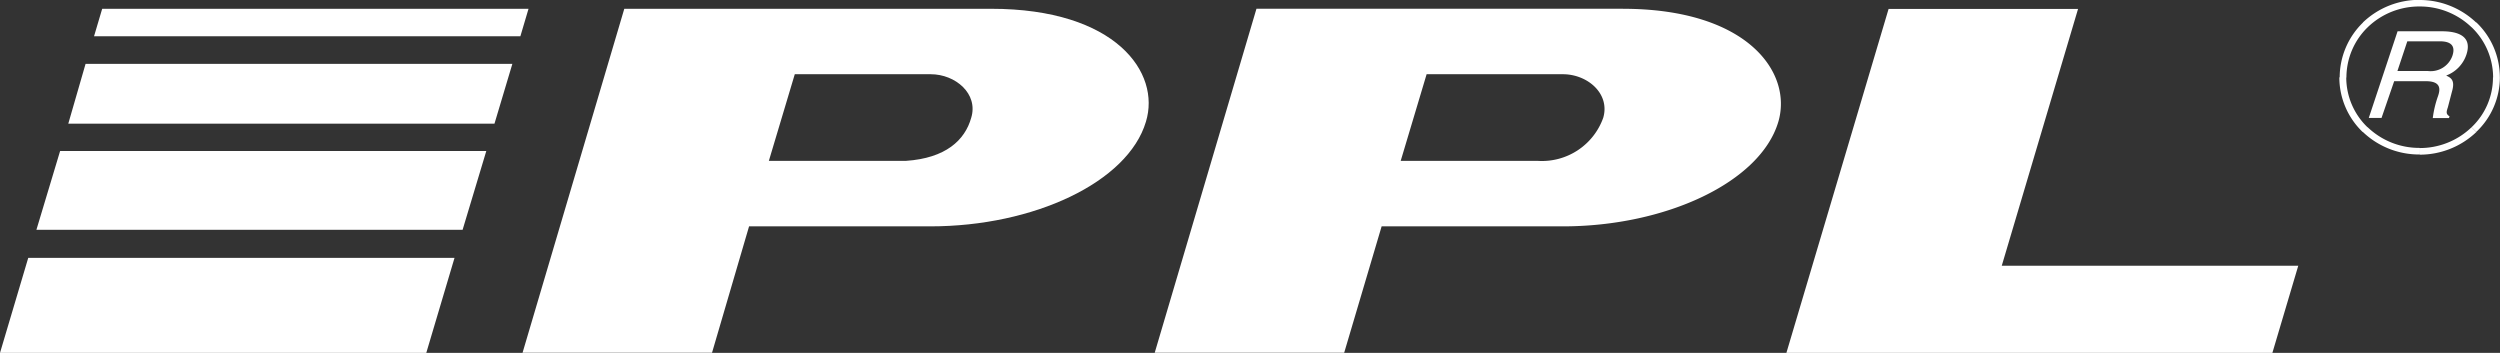 <svg xmlns="http://www.w3.org/2000/svg" width="86.798" height="12.252" viewBox="0 0 86.798 12.252">
  <rect x="0" y="0" width="86.798" height="12.252" fill="#333333" stroke="none"/>
  <g id="PPL_logo_white" transform="translate(-1.7 -6.06)">
    <path id="Path_3344" data-name="Path 3344" d="M133.273,15.541l-.9,3.03H115.5L119.048,6.63h6.578l-2.649,8.916h10.29Z" transform="translate(-51.778 -0.259)" fill="#fff" fill-rule="evenodd"/>
    <path id="Path_3345" data-name="Path 3345" d="M48.294,11.9H43.541l.9-3.008H49.16c.861,0,1.662.681,1.406,1.515-.218.774-.883,1.4-2.267,1.493ZM51.258,6.62H38.522L34.99,18.561h6.578l1.286-4.387h6.295c3.592,0,6.856-1.531,7.483-3.63C57.155,8.838,55.591,6.62,51.258,6.62Z" transform="translate(-15.147 -0.255)" fill="#fff" fill-rule="evenodd"/>
    <path id="Path_3346" data-name="Path 3346" d="M88.553,11.9H83.8l.9-3.008h4.731c.861,0,1.646.681,1.4,1.515A2.26,2.26,0,0,1,88.553,11.9Zm2.97-5.281H78.792L75.26,18.561h6.578l1.3-4.387h6.295c3.57,0,6.856-1.531,7.478-3.63.5-1.706-1.063-3.924-5.4-3.924Z" transform="translate(-33.469 -0.255)" fill="#fff" fill-rule="evenodd"/>
    <path id="Path_3347" data-name="Path 3347" d="M16.5,25.783l.981-3.3H2.681l-.981,3.3Z" transform="translate(0 -7.471)" fill="#fff" fill-rule="evenodd"/>
    <path id="Path_3348" data-name="Path 3348" d="M20.847,12.2l.621-2.076H6.65L6.05,12.2h14.8Z" transform="translate(-1.979 -1.847)" fill="#fff" fill-rule="evenodd"/>
    <path id="Path_3349" data-name="Path 3349" d="M18.817,18.416l.823-2.736H4.843L4.02,18.416h14.8Z" transform="translate(-1.056 -4.377)" fill="#fff" fill-rule="evenodd"/>
    <path id="Path_3350" data-name="Path 3350" d="M22.492,7.574l.283-.954H7.973l-.283.954Z" transform="translate(-2.725 -0.255)" fill="#fff" fill-rule="evenodd"/>
    <path id="Path_3351" data-name="Path 3351" d="M153.51,11.2h0v.229h0m-1.8-.948a2.588,2.588,0,0,0,1.8.714v.229a2.827,2.827,0,0,1-1.973-.785l.169-.164Zm-.747-1.733a2.4,2.4,0,0,0,.741,1.733l-.169.164a2.631,2.631,0,0,1-.812-1.9h.234Zm0,0h0Zm0,0h0Zm.747-1.744a2.432,2.432,0,0,0-.741,1.749h-.234a2.659,2.659,0,0,1,.812-1.913l.169.164Zm1.8-.719a2.569,2.569,0,0,0-1.8.719l-.169-.164a2.827,2.827,0,0,1,1.973-.785Zm0,0h0V6.06h0Zm0,0h0V6.06h0Zm1.8.719a2.585,2.585,0,0,0-1.8-.719V6.06a2.843,2.843,0,0,1,1.967.785Zm.752,1.744A2.42,2.42,0,0,0,155.309,7l.169-.164a2.633,2.633,0,0,1,.818,1.913h-.24Zm0,0h0Zm0,0h0Zm-.752,1.733a2.378,2.378,0,0,0,.747-1.733h.24a2.614,2.614,0,0,1-.818,1.891l-.169-.164Zm-1.8.719a2.585,2.585,0,0,0,1.8-.719l.169.164a2.843,2.843,0,0,1-1.967.785Zm0,0h0v.229h0Z" transform="translate(-67.803)" fill="#fff"/>
    <path id="Path_3352" data-name="Path 3352" d="M153.6,9.429h1.041a.8.8,0,0,0,.861-.523c.158-.463-.218-.507-.441-.507h-1.123l-.343,1.03Zm-.561,1.63H152.6l1-3.008h1.542c.561,0,1.063.174.845.818a1.17,1.17,0,0,1-.7.719c.158.076.322.153.2.561l-.142.545c-.06.174-.06.234.06.311l-.022.06h-.561a3.6,3.6,0,0,1,.18-.758c.082-.234.12-.523-.42-.523h-1.1l-.441,1.281Z" transform="translate(-68.658 -0.905)" fill="#fff" fill-rule="evenodd"/>
  </g>
</svg>
